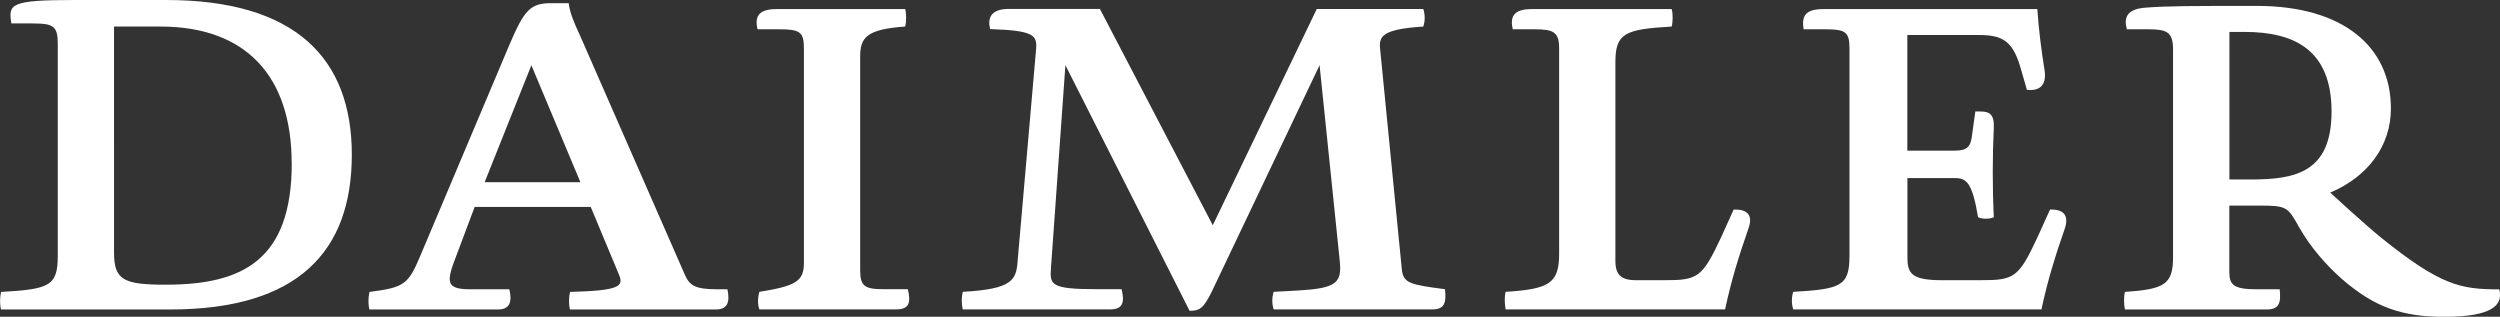 <?xml version="1.0" encoding="UTF-8"?> <svg xmlns="http://www.w3.org/2000/svg" viewBox="0 0 283.46 35.91"><rect x="0" y="0" width="283.46" height="35.91" fill="#333333" stroke="none"/><g id="a"></g><g id="b"><g id="c"><g><path d="M19.29,34.77H.37c-.07-.39-.07-.9,.01-1.36,5.33-.31,6.48-.77,6.48-4.39V4.95c0-2.25-.74-2.61-3.13-2.61H1.56c-.09-.64-.08-1,.12-1.25,.55-.65,2.81-.77,6.79-.77h10.35c13.77,0,20.74,5.8,20.74,17.22s-7.02,17.23-20.29,17.23h0ZM12.92,2.69c-.18,0-.32,.14-.32,.32V28.66c0,3.42,1.39,3.94,6.19,3.94,7.22,0,14.6-1.67,14.6-14.09,0-10.21-5.4-15.83-15.21-15.83h-5.25Z" fill="#fff"></path><path d="M81.16,34.77h-16.27c-.07-.39-.06-.9,.01-1.36,3.82-.12,5.2-.38,5.64-1.06,.27-.42,.13-.9-.05-1.31l-3.21-7.7c-.05-.12-.17-.2-.29-.2h-13.16c-.13,0-.25,.08-.3,.21l-2.09,5.56c-.72,1.85-.99,2.85-.54,3.5,.4,.59,1.28,.71,2.47,.71h4.13c.12,.63,.08,1.08-.12,1.34-.17,.21-.46,.31-.9,.31h-14.33c-.07-.39-.06-.92,.01-1.38,3.83-.51,4.4-.96,5.79-4.24L58.04,5.23c1.69-3.95,2.28-4.55,4.45-4.55h1.72c.18,1.05,.56,1.95,1.31,3.59l11.78,26.87c.62,1.46,1.32,1.98,4.02,1.98h.91c.11,.65,.06,1.1-.14,1.35-.17,.21-.47,.31-.92,.31h0ZM60.25,7.08h0c-.13,0-.25,.08-.29,.2l-5.3,13.26c-.04,.1-.03,.21,.03,.3,.06,.09,.16,.14,.27,.14h10.86c.11,0,.21-.05,.27-.14,.06-.09,.07-.2,.03-.3l-5.56-13.26c-.05-.12-.16-.2-.29-.2h0Z" fill="#fff"></path><path d="M101.61,34.77h-15.27c-.1-.39-.09-.92,.02-1.39,3.95-.66,5.11-1.23,5.11-3.55V5.46c0-2.12-.74-2.46-3.13-2.46h-2.18c-.09-.53-.04-.9,.16-1.15,.27-.33,.85-.51,1.72-.51h14.33c.07,.38,.06,.96,0,1.36-4.41,.34-5.16,1.43-5.16,3.72V30.65c0,2.12,.88,2.46,2.97,2.46h2.5c.14,.69,.13,1.12-.05,1.35-.16,.21-.49,.31-1.02,.31h0Z" fill="#fff"></path><path d="M135.06,34.92l-13.99-27.67c-.05-.11-.17-.18-.28-.18-.02,0-.04,0-.06,0-.14,.03-.25,.15-.26,.29l-1.63,22.9c-.06,.85-.12,1.52,.34,2.01,.58,.63,1.85,.83,5.23,.83h2.5c.14,.68,.11,1.12-.07,1.36-.16,.2-.47,.3-.95,.3h-16.47c-.07-.45-.07-.91,0-1.36,5.46-.33,6.11-1.41,6.28-3.75l2.09-23.97c.05-.59,.07-1.2-.34-1.67-.57-.64-1.87-.91-4.93-1.02-.09-.48-.03-.85,.18-1.12,.28-.36,.86-.55,1.71-.55h10.11l12.71,24.36c.06,.11,.16,.17,.28,.17h0c.12,0,.23-.07,.28-.18L149.5,1.34h11.64c.11,.45,.1,.91,0,1.36-2.69,.19-4.03,.56-4.62,1.25-.43,.51-.41,1.14-.35,1.69l2.45,24.89c.17,1.89,1.29,2.07,4.92,2.55,.06,.77,0,1.19-.21,1.42-.17,.18-.47,.27-.92,.27h-17.76c-.11-.46-.1-.91,0-1.36l2.53-.14c2.44-.14,3.9-.38,4.6-1.2,.54-.64,.53-1.56,.44-2.47l-2.29-22.24c-.01-.14-.12-.26-.26-.28-.02,0-.04,0-.05,0-.12,0-.24,.07-.29,.18l-12.24,25.71c-.83,1.66-1.17,1.92-2.02,1.96h0Z" fill="#fff"></path><path d="M195.34,34.77h-24.35c-.05-.43-.08-.89,0-1.37,4.66-.31,6.12-1.02,6.12-4.59V5.46c0-2.12-.92-2.46-3.12-2.46h-2.19c-.09-.53-.04-.91,.16-1.15,.27-.34,.85-.51,1.72-.51h15.61c.06,.38,.06,.97,0,1.36-5.12,.3-6.43,.82-6.43,4.38V29.63c0,2.21,1.49,2.46,2.61,2.46h3.26c4,0,4.56-.42,6.72-5.03l1.35-2.98c.43,0,.97,.08,1.2,.41,.19,.27,.18,.71-.03,1.31-1.22,3.49-2.03,6.27-2.61,8.97h0Z" fill="#fff"></path><path d="M231.2,34.77h-27.65c-.1-.45-.1-.91,0-1.36,5.3-.31,6.45-.77,6.45-4.39V5.46c0-2.12-.73-2.46-3.07-2.46h-2.17c-.06-.58,0-.93,.21-1.18,.27-.32,.86-.48,1.75-.48h23.98c.14,2.01,.42,4.29,.8,6.62,.12,.72,.04,1.24-.23,1.55-.22,.26-.58,.39-1.09,.39-.04,0-.07,0-.11,0l-.6-2.08c-.89-3.19-2.07-4.16-5.05-4.16h-8.16c-.18,0-.32,.14-.32,.32v13.11c0,.18,.14,.32,.32,.32h5.36c1.75,0,2.14-.68,2.3-2.12l.32-2.32h.33c.46,0,.74,.08,.91,.26,.21,.23,.29,.66,.25,1.34-.15,3.18-.16,6.57-.01,9.85-.17,.05-.38,.07-.58,.07-.21,0-.41-.03-.59-.08-.66-3.83-1.35-4.53-2.94-4.53h-5.36c-.18,0-.32,.14-.32,.32v8.98c0,2.02,.61,2.92,4.25,2.92h4.39c4,0,4.57-.42,6.72-5.03l1.34-2.98c.42,0,.94,.08,1.17,.41,.2,.28,.2,.72,0,1.31-1.2,3.42-2.03,6.28-2.61,8.96h0Z" fill="#fff"></path><path d="M277.16,35.59c-4.84,0-7.83-1.1-11.42-4.21-1.93-1.7-3.63-3.75-4.78-5.78-1.33-2.39-1.54-2.61-4.77-2.61h-3.42c-.18,0-.32,.14-.32,.32v7.5c0,1.79,.77,2.31,3.43,2.31h2.31c.05,.74-.01,1.15-.21,1.37-.17,.19-.49,.28-.97,.28h-15.79c-.05-.34-.08-.86,0-1.36,4.33-.32,5.51-.92,5.51-4.23V5.61c0-2.24-.96-2.61-3.13-2.61h-2.19c-.1-.51-.06-.89,.13-1.16,.26-.37,.84-.59,1.73-.65,2.44-.2,5.42-.2,12.63-.2,9.32,0,14.88,4.23,14.88,11.31,0,4.08-2.44,7.45-6.69,9.24-.1,.04-.17,.13-.19,.24-.02,.11,.02,.22,.1,.29,.04,.03,3.85,3.54,5.78,5.11,6.63,5.32,9.01,5.92,13.36,5.94,.08,.46-.01,.84-.25,1.16-.68,.87-2.6,1.32-5.71,1.32h0ZM252.78,3.3c-.18,0-.32,.14-.32,.32V20.35c0,.18,.14,.32,.32,.32h2.45c4.78,0,9.45-.62,9.45-8.02,0-6.29-3.32-9.35-10.16-9.35h-1.74Z" fill="#fff"></path><path d="M3.74,2.65H1.29C.93,.46,1.13,0,8.48,0h10.35c14.69,0,21.06,6.63,21.06,17.54s-6.02,17.55-20.61,17.55H.12c-.15-.51-.15-1.33,0-1.99,5.46-.31,6.43-.66,6.43-4.08V4.95c0-1.99-.51-2.29-2.8-2.29h0Zm29.33,15.86c0-9.79-5.1-15.5-14.89-15.5h-5.25V28.66c0,3.11,1.12,3.62,5.87,3.62,8.72,0,14.28-2.8,14.28-13.77h0Z" fill="#fff"></path><path d="M64.48,.36c.15,1.12,.51,1.99,1.33,3.77l11.78,26.88c.56,1.33,1.12,1.79,3.72,1.79h1.17c.31,1.48,0,2.29-1.33,2.29h-16.52c-.15-.51-.15-1.33,0-1.99,5.56-.15,6.12-.61,5.56-1.94l-3.21-7.7h-13.16l-2.09,5.56c-1.17,3.01-1.17,3.78,1.63,3.78h4.39c.36,1.48,0,2.29-1.27,2.29h-14.59c-.15-.51-.15-1.33,0-1.99,3.93-.51,4.39-.82,5.76-4.08L57.75,5.1c1.68-3.93,2.35-4.74,4.74-4.74h1.99Zm1.33,20.3l-5.56-13.26-5.3,13.26h10.86Z" fill="#fff"></path><path d="M102.63,1.02c.15,.46,.15,1.48,0,1.99-4.44,.31-5.1,1.28-5.1,3.42V30.65c0,1.79,.51,2.14,2.65,2.14h2.75c.36,1.48,.2,2.29-1.33,2.29h-15.5c-.2-.51-.2-1.33,0-1.99,4.08-.66,5.05-1.17,5.05-3.27V5.46c0-1.84-.46-2.14-2.81-2.14h-2.45c-.31-1.33,0-2.29,2.14-2.29h14.59Z" fill="#fff"></path><path d="M161.38,1.02c.21,.66,.21,1.33,0,1.99-4.74,.31-5.05,1.12-4.89,2.6l2.45,24.89c.15,1.63,.97,1.78,4.9,2.29,.15,1.48,0,2.29-1.43,2.29h-18c-.2-.66-.2-1.33,0-1.99l2.76-.15c4.28-.25,5-.82,4.74-3.31l-2.29-22.24-12.24,25.71c-.92,1.84-1.33,2.14-2.5,2.14l-14.08-27.85-1.63,22.9c-.15,1.99-.15,2.5,5.25,2.5h2.75c.36,1.48,.15,2.29-1.28,2.29h-16.73c-.15-.66-.15-1.33,0-1.99,5.61-.31,6.07-1.33,6.22-3.47l2.09-23.97c.15-1.63-.15-2.19-5.2-2.35-.31-1.17,0-2.29,2.14-2.29h10.3l12.8,24.53L149.3,1.02h12.09Z" fill="#fff"></path><path d="M189.54,1.02c.15,.46,.15,1.48,0,1.99-5.36,.31-6.38,.77-6.38,4.08V29.63c0,1.68,.87,2.14,2.29,2.14h3.26c3.78,0,4.28-.26,6.43-4.85l1.43-3.16c1.48-.05,2.24,.56,1.68,2.14-1.07,3.06-1.99,6.02-2.65,9.18h-24.89c-.1-.66-.15-1.33,0-1.99,4.95-.31,6.07-.97,6.07-4.29V5.46c0-1.84-.66-2.14-2.81-2.14h-2.45c-.3-1.33,0-2.29,2.14-2.29h15.86Z" fill="#fff"></path><path d="M231,1.02c.15,2.29,.46,4.69,.81,6.88,.26,1.58-.36,2.45-1.99,2.29l-.66-2.29c-.87-3.11-1.94-3.93-4.74-3.93h-8.16v13.11h5.36c1.53,0,1.84-.51,1.99-1.84l.36-2.6h.61c1.02,0,1.58,.36,1.48,1.94-.15,3.21-.15,6.73,0,10.05-.46,.2-1.22,.25-1.78,0-.66-3.98-1.33-4.44-2.65-4.44h-5.36v8.98c0,1.84,.46,2.6,3.93,2.6h4.38c3.78,0,4.29-.26,6.43-4.85l1.43-3.16c1.48-.05,2.19,.61,1.68,2.14-1.02,2.91-1.99,6.02-2.65,9.18h-28.15c-.2-.66-.2-1.33,0-1.99,5.41-.31,6.38-.66,6.38-4.08V5.46c0-1.84-.46-2.14-2.75-2.14h-2.45c-.2-1.33,0-2.29,2.24-2.29h24.28Z" fill="#fff"></path><path d="M243.6,3.32h-2.45c-.36-1.33,0-2.29,2.09-2.45,2.45-.2,5.51-.2,12.65-.2,9.79,0,15.2,4.64,15.2,11.63,0,4.28-2.65,7.75-6.88,9.54,0,0,3.82,3.52,5.76,5.1,6.73,5.41,8.98,5.87,13.41,5.87,.46,1.79-.81,3.11-6.22,3.11-4.74,0-7.86-1.02-11.63-4.29-1.68-1.48-3.52-3.52-4.85-5.87-1.28-2.29-1.38-2.45-4.49-2.45h-3.42v7.5c0,1.48,.46,1.99,3.11,1.99h2.6c.15,1.48,0,2.29-1.48,2.29h-16.07c-.1-.56-.15-1.33,0-1.99,4.44-.31,5.46-.82,5.46-3.93V5.61c0-1.99-.71-2.29-2.81-2.29h0Zm11.63,17.03c5.05,0,9.13-.82,9.13-7.7s-4.08-9.03-9.84-9.03h-1.74V20.35h2.45Z" fill="#fff"></path></g></g></g></svg> 